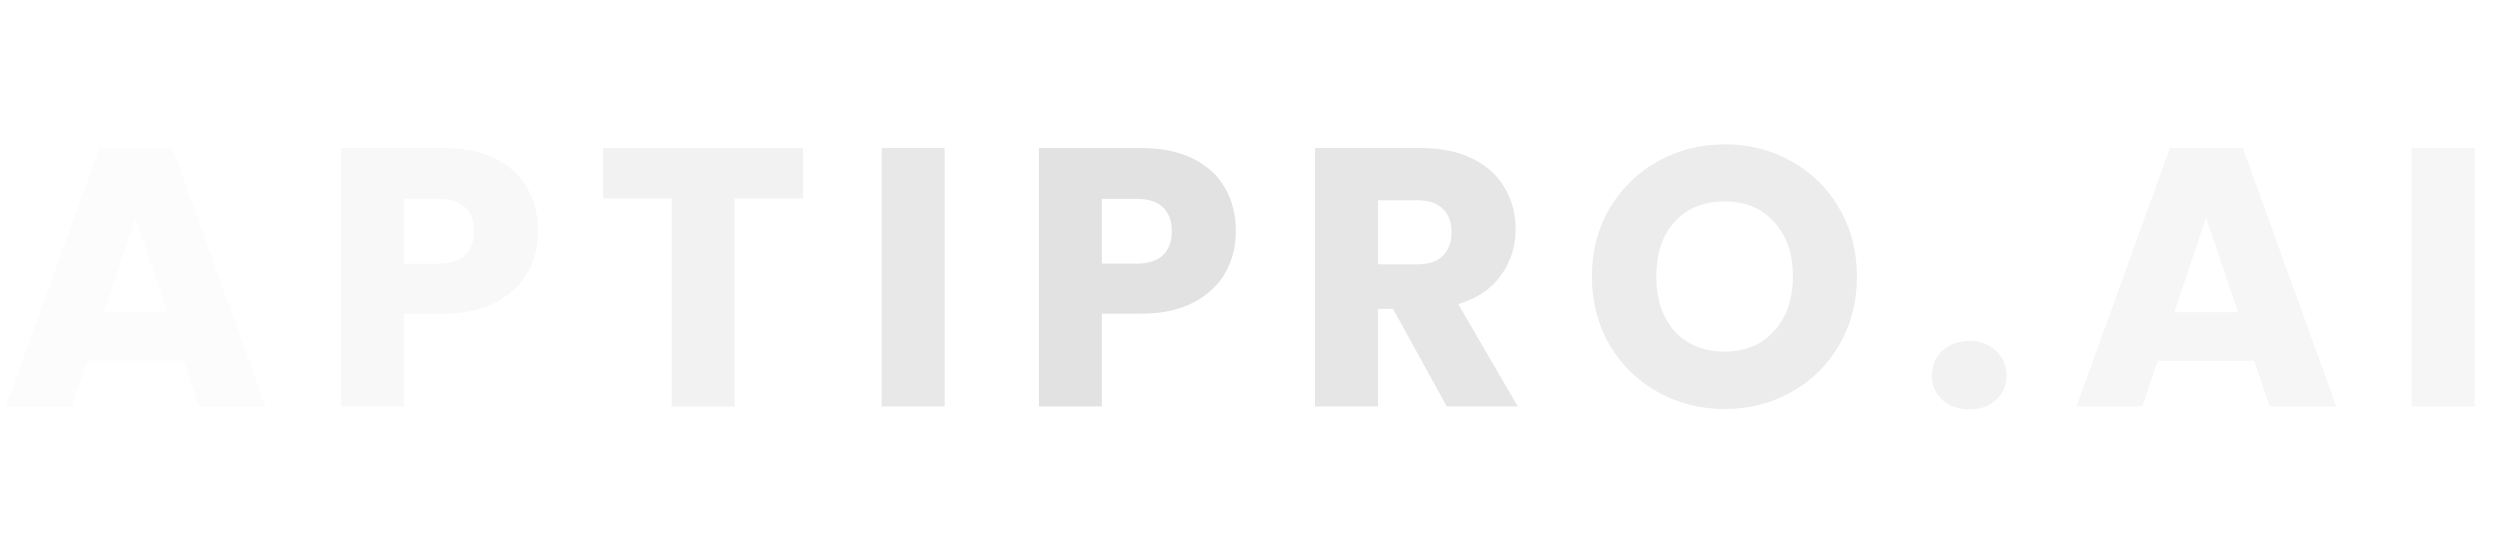 <svg width="652" height="144" viewBox="0 0 652 144" fill="none" xmlns="http://www.w3.org/2000/svg">
<path opacity="0.1" d="M47.904 94.096H22.752L18.72 106H1.536L25.92 38.608H44.928L69.312 106H51.936L47.904 94.096ZM43.68 81.424L35.328 56.752L27.072 81.424H43.68Z" fill="#DFDFDF"/>
<path opacity="0.2" d="M140.312 60.304C140.312 64.208 139.416 67.792 137.624 71.056C135.832 74.256 133.08 76.848 129.368 78.832C125.656 80.816 121.048 81.808 115.544 81.808H105.368V106H88.952V38.608H115.544C120.92 38.608 125.464 39.536 129.176 41.392C132.888 43.248 135.672 45.808 137.528 49.072C139.384 52.336 140.312 56.08 140.312 60.304ZM114.296 68.752C117.432 68.752 119.768 68.016 121.304 66.544C122.84 65.072 123.608 62.992 123.608 60.304C123.608 57.616 122.84 55.536 121.304 54.064C119.768 52.592 117.432 51.856 114.296 51.856H105.368V68.752H114.296Z" fill="#DFDFDF"/>
<path opacity="0.4" d="M209.432 38.608V51.76H191.576V106H175.16V51.76H157.304V38.608H209.432Z" fill="#DFDFDF"/>
<path opacity="0.7" d="M246.368 38.608V106H229.952V38.608H246.368Z" fill="#DFDFDF"/>
<path opacity="0.9" d="M322.312 60.304C322.312 64.208 321.416 67.792 319.624 71.056C317.832 74.256 315.08 76.848 311.368 78.832C307.656 80.816 303.048 81.808 297.544 81.808H287.368V106H270.952V38.608H297.544C302.92 38.608 307.464 39.536 311.176 41.392C314.888 43.248 317.672 45.808 319.528 49.072C321.384 52.336 322.312 56.08 322.312 60.304ZM296.296 68.752C299.432 68.752 301.768 68.016 303.304 66.544C304.84 65.072 305.608 62.992 305.608 60.304C305.608 57.616 304.84 55.536 303.304 54.064C301.768 52.592 299.432 51.856 296.296 51.856H287.368V68.752H296.296Z" fill="#DFDFDF"/>
<path opacity="0.8" d="M377.32 106L363.304 80.56H359.368V106H342.952V38.608H370.504C375.816 38.608 380.328 39.536 384.04 41.392C387.816 43.248 390.632 45.808 392.488 49.072C394.344 52.272 395.272 55.856 395.272 59.824C395.272 64.304 393.992 68.304 391.432 71.824C388.936 75.344 385.224 77.84 380.296 79.312L395.848 106H377.32ZM359.368 68.944H369.544C372.552 68.944 374.792 68.208 376.264 66.736C377.8 65.264 378.568 63.184 378.568 60.496C378.568 57.936 377.8 55.92 376.264 54.448C374.792 52.976 372.552 52.24 369.544 52.24H359.368V68.944Z" fill="#DFDFDF"/>
<path opacity="0.6" d="M449.824 106.672C443.488 106.672 437.664 105.2 432.352 102.256C427.104 99.312 422.912 95.216 419.776 89.968C416.704 84.656 415.168 78.704 415.168 72.112C415.168 65.52 416.704 59.6 419.776 54.352C422.912 49.104 427.104 45.008 432.352 42.064C437.664 39.12 443.488 37.648 449.824 37.648C456.16 37.648 461.952 39.12 467.2 42.064C472.512 45.008 476.672 49.104 479.68 54.352C482.752 59.6 484.288 65.52 484.288 72.112C484.288 78.704 482.752 84.656 479.68 89.968C476.608 95.216 472.448 99.312 467.2 102.256C461.952 105.2 456.16 106.672 449.824 106.672ZM449.824 91.696C455.2 91.696 459.488 89.904 462.688 86.32C465.952 82.736 467.584 78 467.584 72.112C467.584 66.16 465.952 61.424 462.688 57.904C459.488 54.32 455.2 52.528 449.824 52.528C444.384 52.528 440.032 54.288 436.768 57.808C433.568 61.328 431.968 66.096 431.968 72.112C431.968 78.064 433.568 82.832 436.768 86.416C440.032 89.936 444.384 91.696 449.824 91.696Z" fill="#DFDFDF"/>
<path opacity="0.4" d="M513.632 106.768C510.752 106.768 508.384 105.936 506.528 104.272C504.736 102.544 503.84 100.432 503.84 97.936C503.84 95.376 504.736 93.232 506.528 91.504C508.384 89.776 510.752 88.912 513.632 88.912C516.448 88.912 518.752 89.776 520.544 91.504C522.4 93.232 523.328 95.376 523.328 97.936C523.328 100.432 522.4 102.544 520.544 104.272C518.752 105.936 516.448 106.768 513.632 106.768Z" fill="#DFDFDF"/>
<path opacity="0.3" d="M587.904 94.096H562.752L558.72 106H541.536L565.92 38.608H584.928L609.312 106H591.936L587.904 94.096ZM583.68 81.424L575.328 56.752L567.072 81.424H583.68Z" fill="#DFDFDF"/>
<path opacity="0.3" d="M645.368 38.608V106H628.952V38.608H645.368Z" fill="#DFDFDF"/>
</svg>
